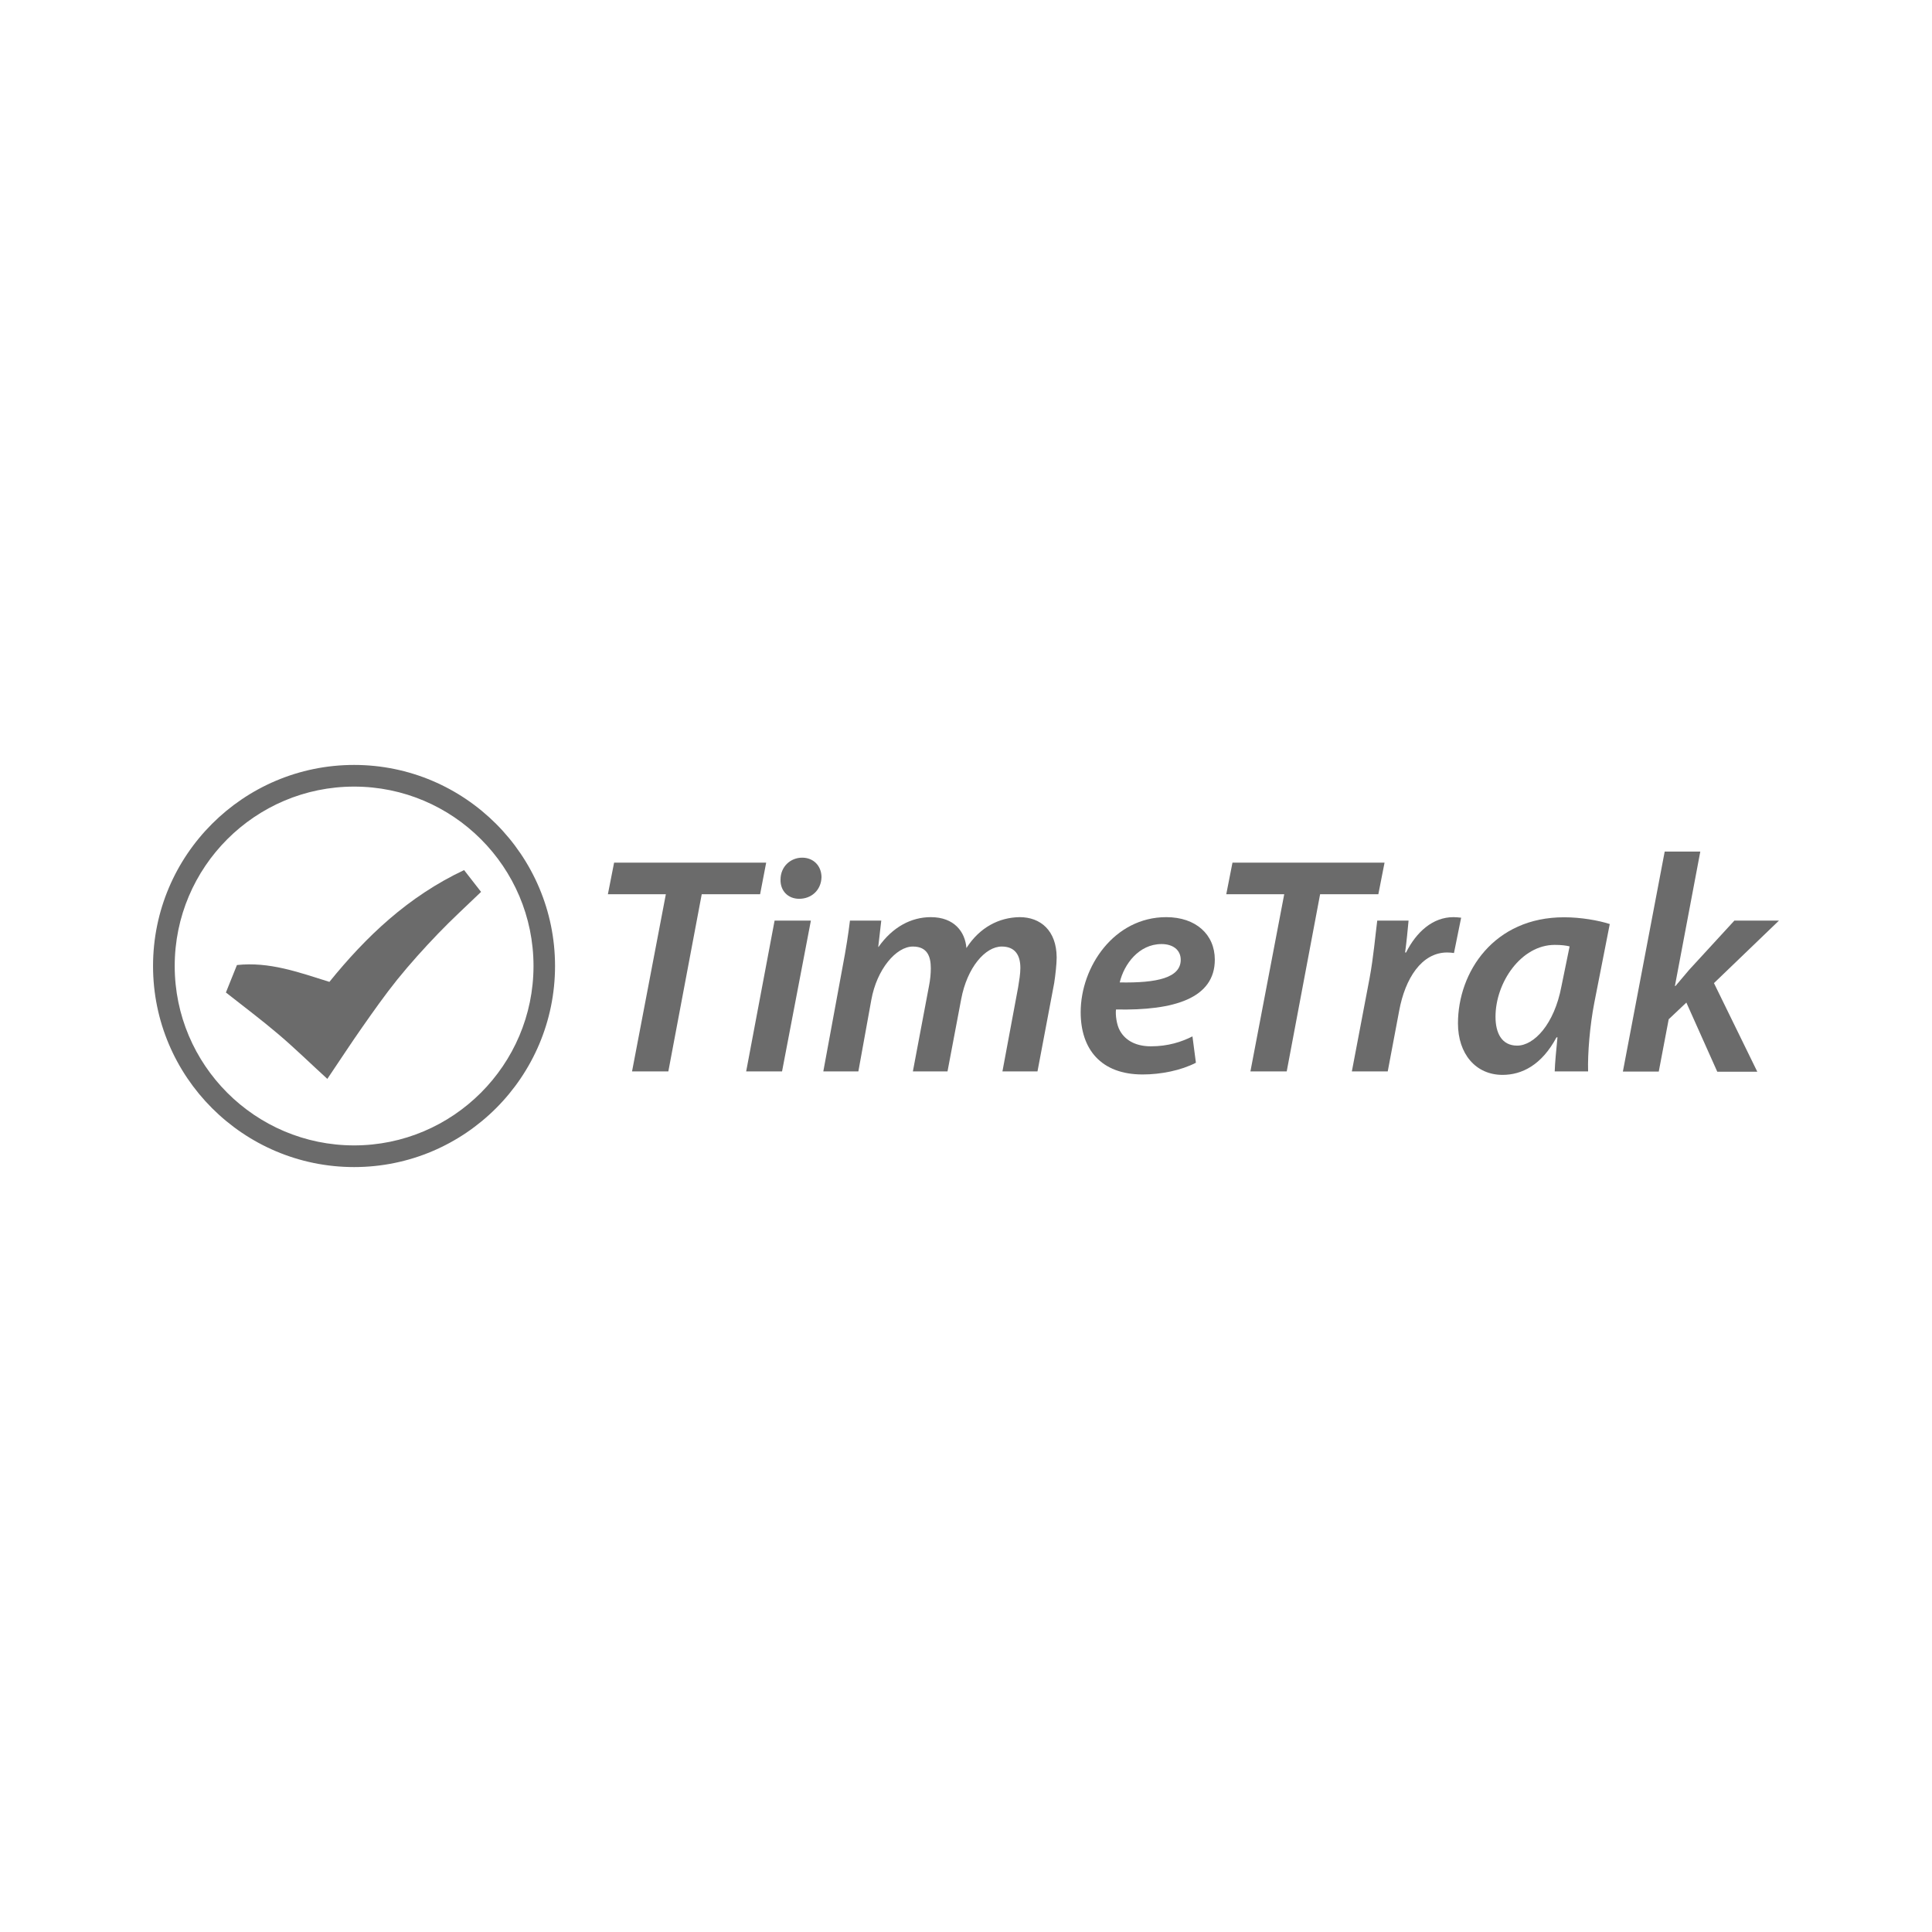 <?xml version="1.0" encoding="UTF-8"?>
<svg xmlns="http://www.w3.org/2000/svg" xmlns:xlink="http://www.w3.org/1999/xlink" version="1.1" x="0px" y="0px" viewBox="0 0 140 140" style="enable-background:new 0 0 140 140;" xml:space="preserve">
<style type="text/css">
	.st0{fill:#6B6B6B;}
	.st1{fill-rule:evenodd;clip-rule:evenodd;fill:#6B6B6B;}
	.st2{opacity:0.3;fill:#6B6B6B;}
	.st3{display:none;}
	.st4{display:inline;}
	.st5{fill:#EC008C;}
</style>
<g id="Layer_1">
	<g>
		<g>
			<path class="st0" d="M25.66,55.43c-8.03,0-14.57,6.53-14.57,14.57c0,8.03,6.53,14.57,14.57,14.57S40.22,78.03,40.22,70     C40.22,61.97,33.69,55.43,25.66,55.43z M25.66,83c-7.17,0-13-5.83-13-13s5.83-13,13-13s13,5.83,13,13S32.82,83,25.66,83z"></path>
			<path class="st0" d="M23.87,71.15c-2.27-0.71-4.35-1.47-6.7-1.22c-0.28,0.7-0.54,1.35-0.8,1.99c1.32,1.04,2.6,2,3.81,3.03     c1.2,1.02,2.32,2.12,3.54,3.23c0.92-1.36,1.7-2.56,2.52-3.73c0.82-1.17,1.65-2.35,2.55-3.47c0.94-1.16,1.94-2.27,2.97-3.34     c0.98-1.02,2.02-1.97,3.1-3.01c-0.43-0.55-0.76-0.97-1.23-1.58C29.56,64.97,26.52,67.88,23.87,71.15z"></path>
			<polygon class="st0" points="55.52,62.51 44.5,62.51 44.05,64.8 48.25,64.8 45.8,77.64 48.43,77.64 50.85,64.8 55.08,64.8    "></polygon>
			<path class="st0" d="M58.13,62.15c-0.85,0-1.57,0.65-1.57,1.59c-0.02,0.81,0.54,1.39,1.35,1.39c0.88,0,1.59-0.61,1.62-1.57     C59.52,62.73,58.94,62.15,58.13,62.15z"></path>
			<polygon class="st0" points="54.07,77.64 56.67,77.64 58.76,66.71 56.13,66.71    "></polygon>
			<path class="st0" d="M73.89,66.46c-1.5,0.02-2.9,0.74-3.86,2.24c-0.09-1.17-0.88-2.24-2.58-2.24c-1.41,0-2.76,0.7-3.79,2.16     h-0.02l0.22-1.91h-2.27c-0.11,0.94-0.29,2.09-0.54,3.39l-1.39,7.54h2.54l0.94-5.19c0.4-2.22,1.8-3.86,3.01-3.86     c1.06,0,1.3,0.74,1.3,1.57c0,0.4-0.04,0.83-0.13,1.28l-1.17,6.2h2.51l0.99-5.23c0.43-2.31,1.75-3.82,2.94-3.82     c0.97,0,1.35,0.63,1.35,1.55c0,0.45-0.09,0.94-0.16,1.39l-1.14,6.11h2.54l1.21-6.4c0.09-0.58,0.18-1.39,0.18-1.86     C76.56,67.42,75.39,66.46,73.89,66.46z"></path>
			<path class="st0" d="M84.51,66.46c-3.77,0-6.2,3.59-6.2,6.89c0,2.67,1.46,4.51,4.49,4.51c1.32,0,2.78-0.29,3.86-0.85l-0.25-1.91     c-0.79,0.4-1.77,0.72-3.01,0.72c-1.03,0-1.82-0.38-2.24-1.12c-0.25-0.43-0.34-1.17-0.29-1.55c4.22,0.09,7.16-0.81,7.16-3.61     C88.03,67.72,86.66,66.46,84.51,66.46z M81.14,71.19c0.31-1.32,1.39-2.78,3.03-2.78c0.83,0,1.39,0.43,1.39,1.14     C85.56,70.86,83.83,71.24,81.14,71.19z"></path>
			<polygon class="st0" points="100.33,62.51 89.31,62.51 88.86,64.8 93.06,64.8 90.61,77.64 93.24,77.64 95.66,64.8 99.88,64.8         "></polygon>
			<path class="st0" d="M105.32,66.46c-1.5,0-2.69,1.08-3.43,2.56h-0.07c0.11-0.81,0.18-1.57,0.25-2.31h-2.27     c-0.13,0.99-0.27,2.65-0.56,4.2l-1.28,6.73h2.6l0.83-4.4c0.43-2.33,1.62-4.22,3.48-4.22c0.18,0,0.36,0.02,0.49,0.04l0.52-2.56     C105.7,66.48,105.5,66.46,105.32,66.46z"></path>
			<path class="st0" d="M105.65,74.16c0,2.2,1.28,3.73,3.23,3.73c1.39,0,2.83-0.7,3.91-2.72h0.07c-0.09,0.94-0.18,1.82-0.2,2.47     h2.42c-0.04-1.3,0.13-3.34,0.45-4.98l1.12-5.7c-0.83-0.27-2.11-0.49-3.3-0.49C108.26,66.46,105.65,70.43,105.65,74.16z      M113.15,71.46c-0.52,2.78-2,4.31-3.21,4.31c-1.14,0-1.57-0.94-1.57-2.09c0-2.49,1.86-5.21,4.29-5.21c0.47,0,0.81,0.04,1.08,0.11     L113.15,71.46z"></path>
			<path class="st0" d="M128.91,66.71h-3.23l-3.28,3.57c-0.29,0.34-0.65,0.76-0.99,1.17h-0.04l1.84-9.74h-2.58l-3.03,15.94h2.6     l0.72-3.79l1.28-1.21l2.24,5.01h2.9l-3.14-6.42L128.91,66.71z"></path>
		</g>
	</g>
</g>
<g id="Preview" class="st3">
	<g class="st4">
		<path class="st5" d="M70,0.5c38.32,0,69.5,31.18,69.5,69.5s-31.18,69.5-69.5,69.5S0.5,108.32,0.5,70S31.68,0.5,70,0.5 M70,0    C31.34,0,0,31.34,0,70s31.34,70,70,70s70-31.34,70-70S108.66,0,70,0L70,0z"></path>
	</g>
</g>
</svg>

